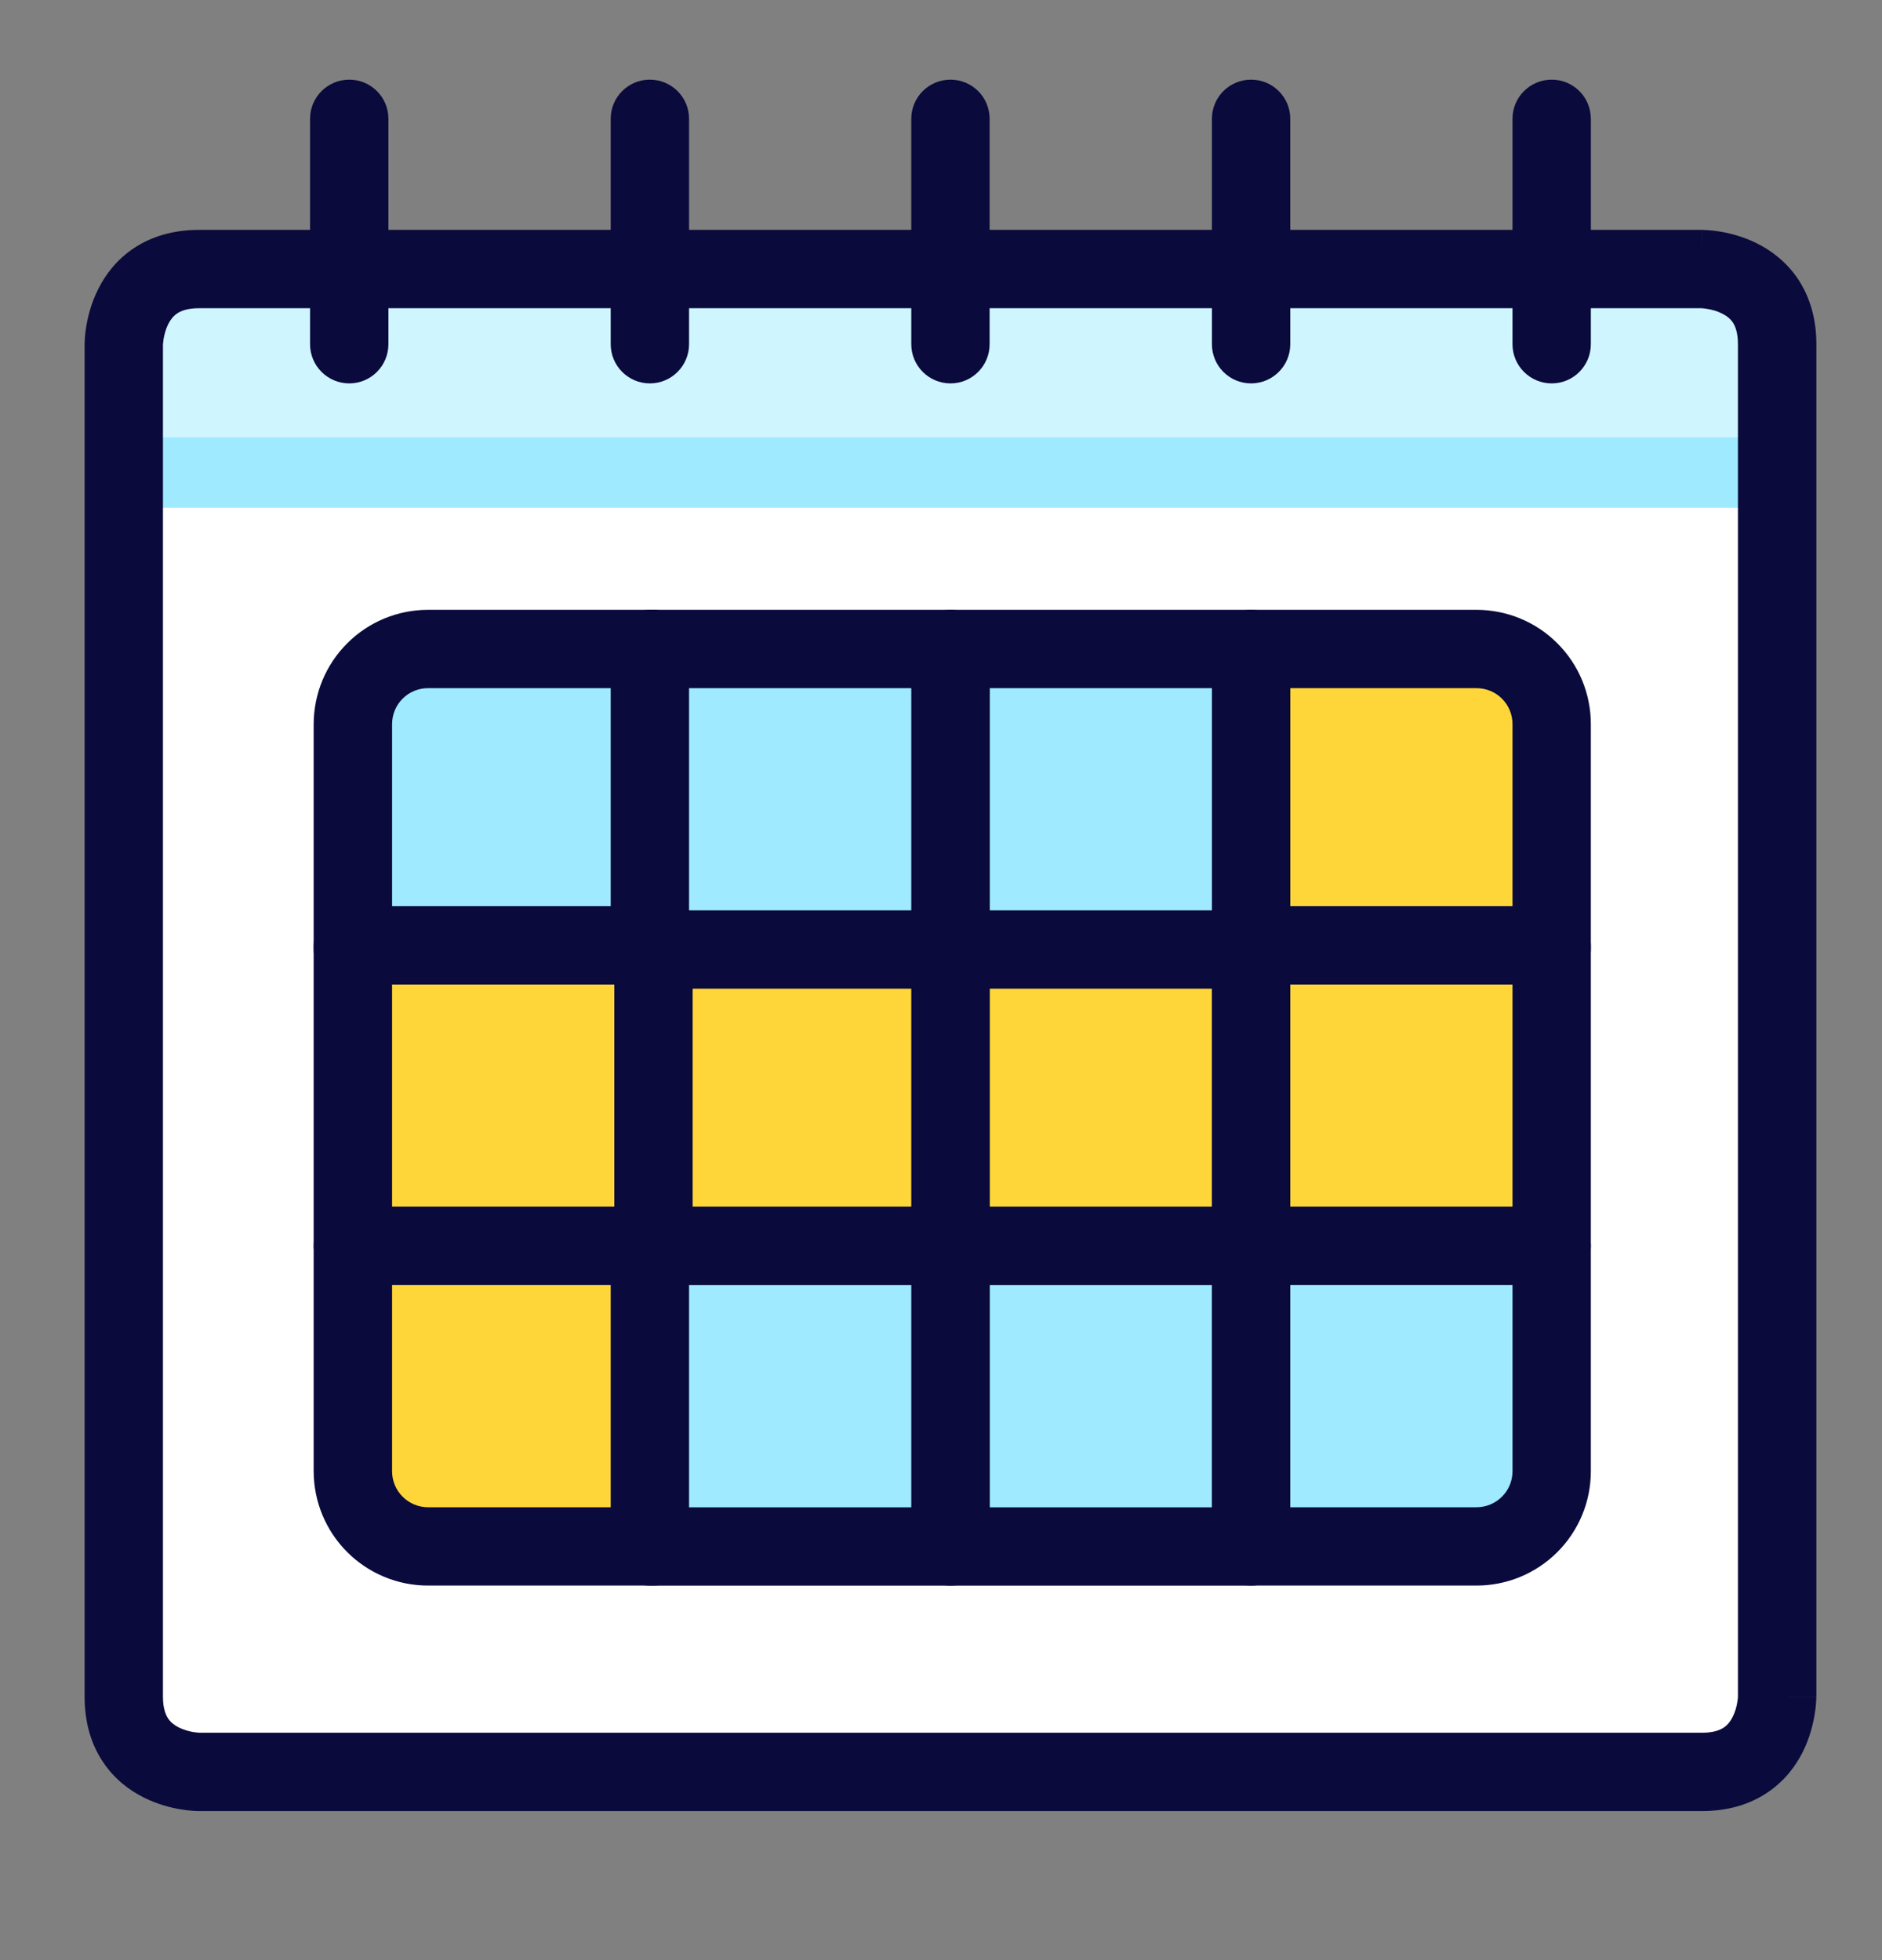 <svg width="24" height="25" viewBox="0 0 24 25" fill="none" xmlns="http://www.w3.org/2000/svg">
<rect x="0" y="0" width="24" height="25" fill="#808080" stroke="none"/>
<path d="M2.537 3.432H21.704C21.704 3.432 22.663 3.432 22.663 4.39V21.641C22.663 21.641 22.663 22.599 21.704 22.599H2.537C2.537 22.599 1.579 22.599 1.579 21.641V4.39C1.579 4.39 1.579 3.432 2.537 3.432Z" fill="white"/>
<path d="M1.5 5.577H22.8V6.477H1.5V5.577Z" fill="#9FEAFF"/>
<path d="M22.663 5.577H1.579V4.389C1.579 4.135 1.68 3.891 1.859 3.712C2.039 3.532 2.283 3.431 2.537 3.431H21.704C21.959 3.431 22.202 3.532 22.382 3.712C22.562 3.891 22.663 4.135 22.663 4.389V5.577Z" fill="#CFF5FF"/>
<path d="M22.163 4.39C22.163 4.238 22.127 4.157 22.098 4.113C22.066 4.066 22.021 4.029 21.96 3.999C21.898 3.967 21.829 3.949 21.772 3.94C21.745 3.935 21.723 3.933 21.71 3.932C21.704 3.932 21.7 3.931 21.698 3.931H2.537C2.385 3.931 2.304 3.968 2.26 3.997C2.213 4.029 2.175 4.074 2.145 4.134C2.114 4.197 2.096 4.265 2.086 4.323C2.082 4.35 2.08 4.372 2.079 4.385C2.078 4.391 2.078 4.395 2.078 4.396V21.641C2.078 21.793 2.115 21.874 2.144 21.918C2.175 21.965 2.221 22.003 2.281 22.033C2.344 22.064 2.412 22.082 2.469 22.092C2.497 22.096 2.518 22.098 2.531 22.099C2.538 22.1 2.542 22.1 2.543 22.1H21.704C21.857 22.1 21.938 22.063 21.982 22.034C22.029 22.003 22.066 21.957 22.096 21.897C22.128 21.834 22.146 21.766 22.155 21.709C22.16 21.681 22.162 21.66 22.163 21.647C22.163 21.64 22.163 21.637 22.163 21.635V4.39ZM23.163 21.641H22.663L23.163 21.642V21.643C23.163 21.644 23.162 21.645 23.162 21.646C23.162 21.648 23.162 21.65 23.162 21.652C23.162 21.657 23.162 21.662 23.162 21.668C23.162 21.681 23.161 21.698 23.159 21.718C23.157 21.757 23.151 21.81 23.14 21.873C23.12 21.995 23.078 22.167 22.99 22.344C22.9 22.523 22.758 22.717 22.535 22.865C22.31 23.016 22.031 23.099 21.704 23.099H2.537V22.599C2.537 23.078 2.537 23.098 2.537 23.099H2.526C2.522 23.099 2.516 23.099 2.51 23.098C2.497 23.098 2.48 23.097 2.46 23.096C2.421 23.093 2.368 23.088 2.305 23.077C2.183 23.057 2.011 23.015 1.834 22.926C1.655 22.837 1.461 22.695 1.313 22.472C1.162 22.247 1.079 21.968 1.079 21.641V4.39H1.579C1.098 4.39 1.08 4.39 1.079 4.39V4.379C1.079 4.375 1.079 4.369 1.08 4.363C1.08 4.35 1.081 4.333 1.082 4.313C1.085 4.274 1.09 4.221 1.101 4.159C1.121 4.036 1.163 3.865 1.252 3.688C1.341 3.509 1.483 3.315 1.706 3.166C1.931 3.016 2.21 2.932 2.537 2.932H21.704V3.341C21.704 2.936 21.705 2.932 21.705 2.932H21.715C21.72 2.933 21.726 2.933 21.732 2.933C21.745 2.933 21.761 2.934 21.781 2.936C21.821 2.938 21.874 2.944 21.936 2.954C22.059 2.975 22.23 3.016 22.407 3.105C22.586 3.195 22.78 3.337 22.929 3.559C23.079 3.785 23.163 4.063 23.163 4.39V21.641Z" fill="#0A0A3C"/>
<path d="M3.954 4.39V1.515C3.954 1.239 4.178 1.016 4.454 1.016C4.73 1.016 4.953 1.239 4.953 1.515V4.39C4.953 4.666 4.73 4.89 4.454 4.89C4.178 4.89 3.954 4.666 3.954 4.39Z" fill="#0A0A3C"/>
<path d="M7.788 4.39V1.515C7.788 1.239 8.011 1.016 8.287 1.016C8.563 1.016 8.787 1.239 8.787 1.515V4.39C8.787 4.666 8.563 4.89 8.287 4.89C8.012 4.89 7.788 4.666 7.788 4.39Z" fill="#0A0A3C"/>
<path d="M11.621 4.39V1.515C11.621 1.239 11.845 1.016 12.121 1.016C12.397 1.016 12.62 1.239 12.62 1.515V4.39C12.62 4.666 12.397 4.89 12.121 4.89C11.845 4.89 11.621 4.666 11.621 4.39Z" fill="#0A0A3C"/>
<path d="M15.455 4.39V1.515C15.455 1.239 15.678 1.016 15.954 1.016C16.23 1.016 16.454 1.239 16.454 1.515V4.39C16.454 4.666 16.23 4.89 15.954 4.89C15.678 4.89 15.455 4.666 15.455 4.39Z" fill="#0A0A3C"/>
<path d="M19.288 4.39V1.515C19.288 1.239 19.512 1.016 19.788 1.016C20.064 1.016 20.287 1.239 20.287 1.515V4.39C20.287 4.666 20.064 4.89 19.788 4.89C19.512 4.89 19.288 4.666 19.288 4.39Z" fill="#0A0A3C"/>
<path d="M5.458 8.277H8.334V12.111H4.5V9.236C4.5 8.981 4.601 8.738 4.781 8.558C4.96 8.378 5.204 8.277 5.458 8.277Z" fill="#9FEAFF"/>
<path d="M8.334 7.778C8.609 7.778 8.833 8.001 8.833 8.277V12.111C8.833 12.387 8.609 12.61 8.334 12.61H4.5C4.224 12.61 4 12.387 4 12.111V9.236C4.001 8.849 4.154 8.478 4.428 8.205C4.701 7.931 5.072 7.778 5.458 7.778H8.334ZM5 11.611H7.834V8.777H5.458C5.337 8.777 5.22 8.825 5.134 8.911C5.048 8.997 5 9.114 5 9.236V11.611Z" fill="#0A0A3C"/>
<path d="M15.954 8.277H18.829C19.084 8.277 19.327 8.378 19.507 8.558C19.687 8.738 19.788 8.981 19.788 9.236V12.111H15.954V8.277Z" fill="#FFD639"/>
<path d="M19.288 9.236C19.288 9.114 19.24 8.997 19.154 8.911C19.068 8.825 18.951 8.777 18.829 8.777H16.454V11.611H19.288V9.236ZM20.287 12.111C20.287 12.387 20.064 12.61 19.788 12.61H15.954C15.678 12.61 15.455 12.387 15.455 12.111V8.277C15.455 8.001 15.678 7.778 15.954 7.778H18.829C19.216 7.778 19.587 7.931 19.86 8.205C20.134 8.478 20.287 8.849 20.287 9.236V12.111Z" fill="#0A0A3C"/>
<path d="M12.121 12.057H15.954V15.891H12.121V12.057Z" fill="#FFD639"/>
<path d="M15.954 11.558C16.23 11.558 16.454 11.781 16.454 12.057V15.891C16.454 16.167 16.23 16.39 15.954 16.39H12.121C11.845 16.39 11.621 16.167 11.621 15.891V12.057C11.621 11.781 11.845 11.558 12.121 11.558H15.954ZM12.62 15.391H15.455V12.557H12.62V15.391Z" fill="#0A0A3C"/>
<path d="M15.954 12.057H19.788V15.891H15.954V12.057Z" fill="#FFD639"/>
<path d="M19.788 11.558C20.064 11.558 20.287 11.781 20.287 12.057V15.891C20.287 16.167 20.064 16.39 19.788 16.39H15.954C15.678 16.39 15.455 16.167 15.455 15.891V12.057C15.455 11.781 15.678 11.558 15.954 11.558H19.788ZM16.454 15.391H19.288V12.557H16.454V15.391Z" fill="#0A0A3C"/>
<path d="M12.121 15.891H15.954V19.724H12.121V15.891Z" fill="#9FEAFF"/>
<path d="M15.954 15.391C16.23 15.391 16.454 15.615 16.454 15.891V19.724C16.454 20 16.23 20.224 15.954 20.224H12.121C11.845 20.224 11.621 20 11.621 19.724V15.891C11.621 15.615 11.845 15.391 12.121 15.391H15.954ZM12.62 19.225H15.455V16.39H12.62V19.225Z" fill="#0A0A3C"/>
<path d="M12.121 8.277H15.954V12.111H12.121V8.277Z" fill="#9FEAFF"/>
<path d="M15.954 7.778C16.23 7.778 16.454 8.001 16.454 8.277V12.111C16.454 12.387 16.23 12.61 15.954 12.61H12.121C11.845 12.61 11.621 12.387 11.621 12.111V8.277C11.621 8.001 11.845 7.778 12.121 7.778H15.954ZM12.62 11.611H15.455V8.777H12.62V11.611Z" fill="#0A0A3C"/>
<path d="M15.954 15.89H19.788V18.765C19.788 19.019 19.687 19.263 19.507 19.443C19.327 19.622 19.084 19.723 18.829 19.723H15.954V15.89Z" fill="#9FEAFF"/>
<path d="M19.288 16.389H16.454V19.224H18.829C18.951 19.224 19.068 19.175 19.154 19.089C19.24 19.003 19.288 18.887 19.288 18.765V16.389ZM20.287 18.765C20.287 19.152 20.134 19.522 19.86 19.796C19.587 20.069 19.216 20.223 18.829 20.223H15.954C15.678 20.223 15.455 19.999 15.455 19.723V15.89C15.455 15.614 15.678 15.39 15.954 15.39H19.788C20.064 15.39 20.287 15.614 20.287 15.89V18.765Z" fill="#0A0A3C"/>
<path d="M8.287 12.057H12.121V15.891H8.287V12.057Z" fill="#FFD639"/>
<path d="M12.121 11.558C12.397 11.558 12.62 11.781 12.62 12.057V15.891C12.62 16.167 12.397 16.39 12.121 16.39H8.287C8.011 16.39 7.788 16.167 7.788 15.891V12.057C7.788 11.781 8.011 11.558 8.287 11.558H12.121ZM8.787 15.391H11.621V12.557H8.787V15.391Z" fill="#0A0A3C"/>
<path d="M4.5 12.057H8.334V15.891H4.5V12.057Z" fill="#FFD639"/>
<path d="M8.334 11.558C8.609 11.558 8.833 11.781 8.833 12.057V15.891C8.833 16.167 8.609 16.39 8.334 16.39H4.5C4.224 16.39 4 16.167 4 15.891V12.057C4 11.781 4.224 11.558 4.5 11.558H8.334ZM5 15.391H7.834V12.557H5V15.391Z" fill="#0A0A3C"/>
<path d="M4.5 15.89H8.334V19.723H5.458C5.204 19.723 4.96 19.622 4.781 19.443C4.601 19.263 4.5 19.019 4.5 18.765V15.89Z" fill="#FFD639"/>
<path d="M8.334 15.39C8.609 15.39 8.833 15.614 8.833 15.89V19.723C8.833 19.999 8.609 20.223 8.334 20.223H5.458C5.072 20.223 4.701 20.069 4.428 19.796C4.154 19.522 4.001 19.152 4 18.765V15.89C4 15.614 4.224 15.39 4.5 15.39H8.334ZM5 18.765C5 18.887 5.048 19.003 5.134 19.089C5.22 19.175 5.337 19.224 5.458 19.224H7.834V16.389H5V18.765Z" fill="#0A0A3C"/>
<path d="M8.287 15.891H12.121V19.724H8.287V15.891Z" fill="#9FEAFF"/>
<path d="M12.121 15.391C12.397 15.391 12.62 15.615 12.62 15.891V19.724C12.62 20 12.397 20.224 12.121 20.224H8.287C8.011 20.224 7.788 20 7.788 19.724V15.891C7.788 15.615 8.011 15.391 8.287 15.391H12.121ZM8.787 19.225H11.621V16.39H8.787V19.225Z" fill="#0A0A3C"/>
<path d="M8.287 8.277H12.121V12.111H8.287V8.277Z" fill="#9FEAFF"/>
<path d="M12.121 7.778C12.397 7.778 12.62 8.001 12.62 8.277V12.111C12.62 12.387 12.397 12.61 12.121 12.61H8.287C8.011 12.61 7.788 12.387 7.788 12.111V8.277C7.788 8.001 8.011 7.778 8.287 7.778H12.121ZM8.787 11.611H11.621V8.777H8.787V11.611Z" fill="#0A0A3C"/>
</svg>
